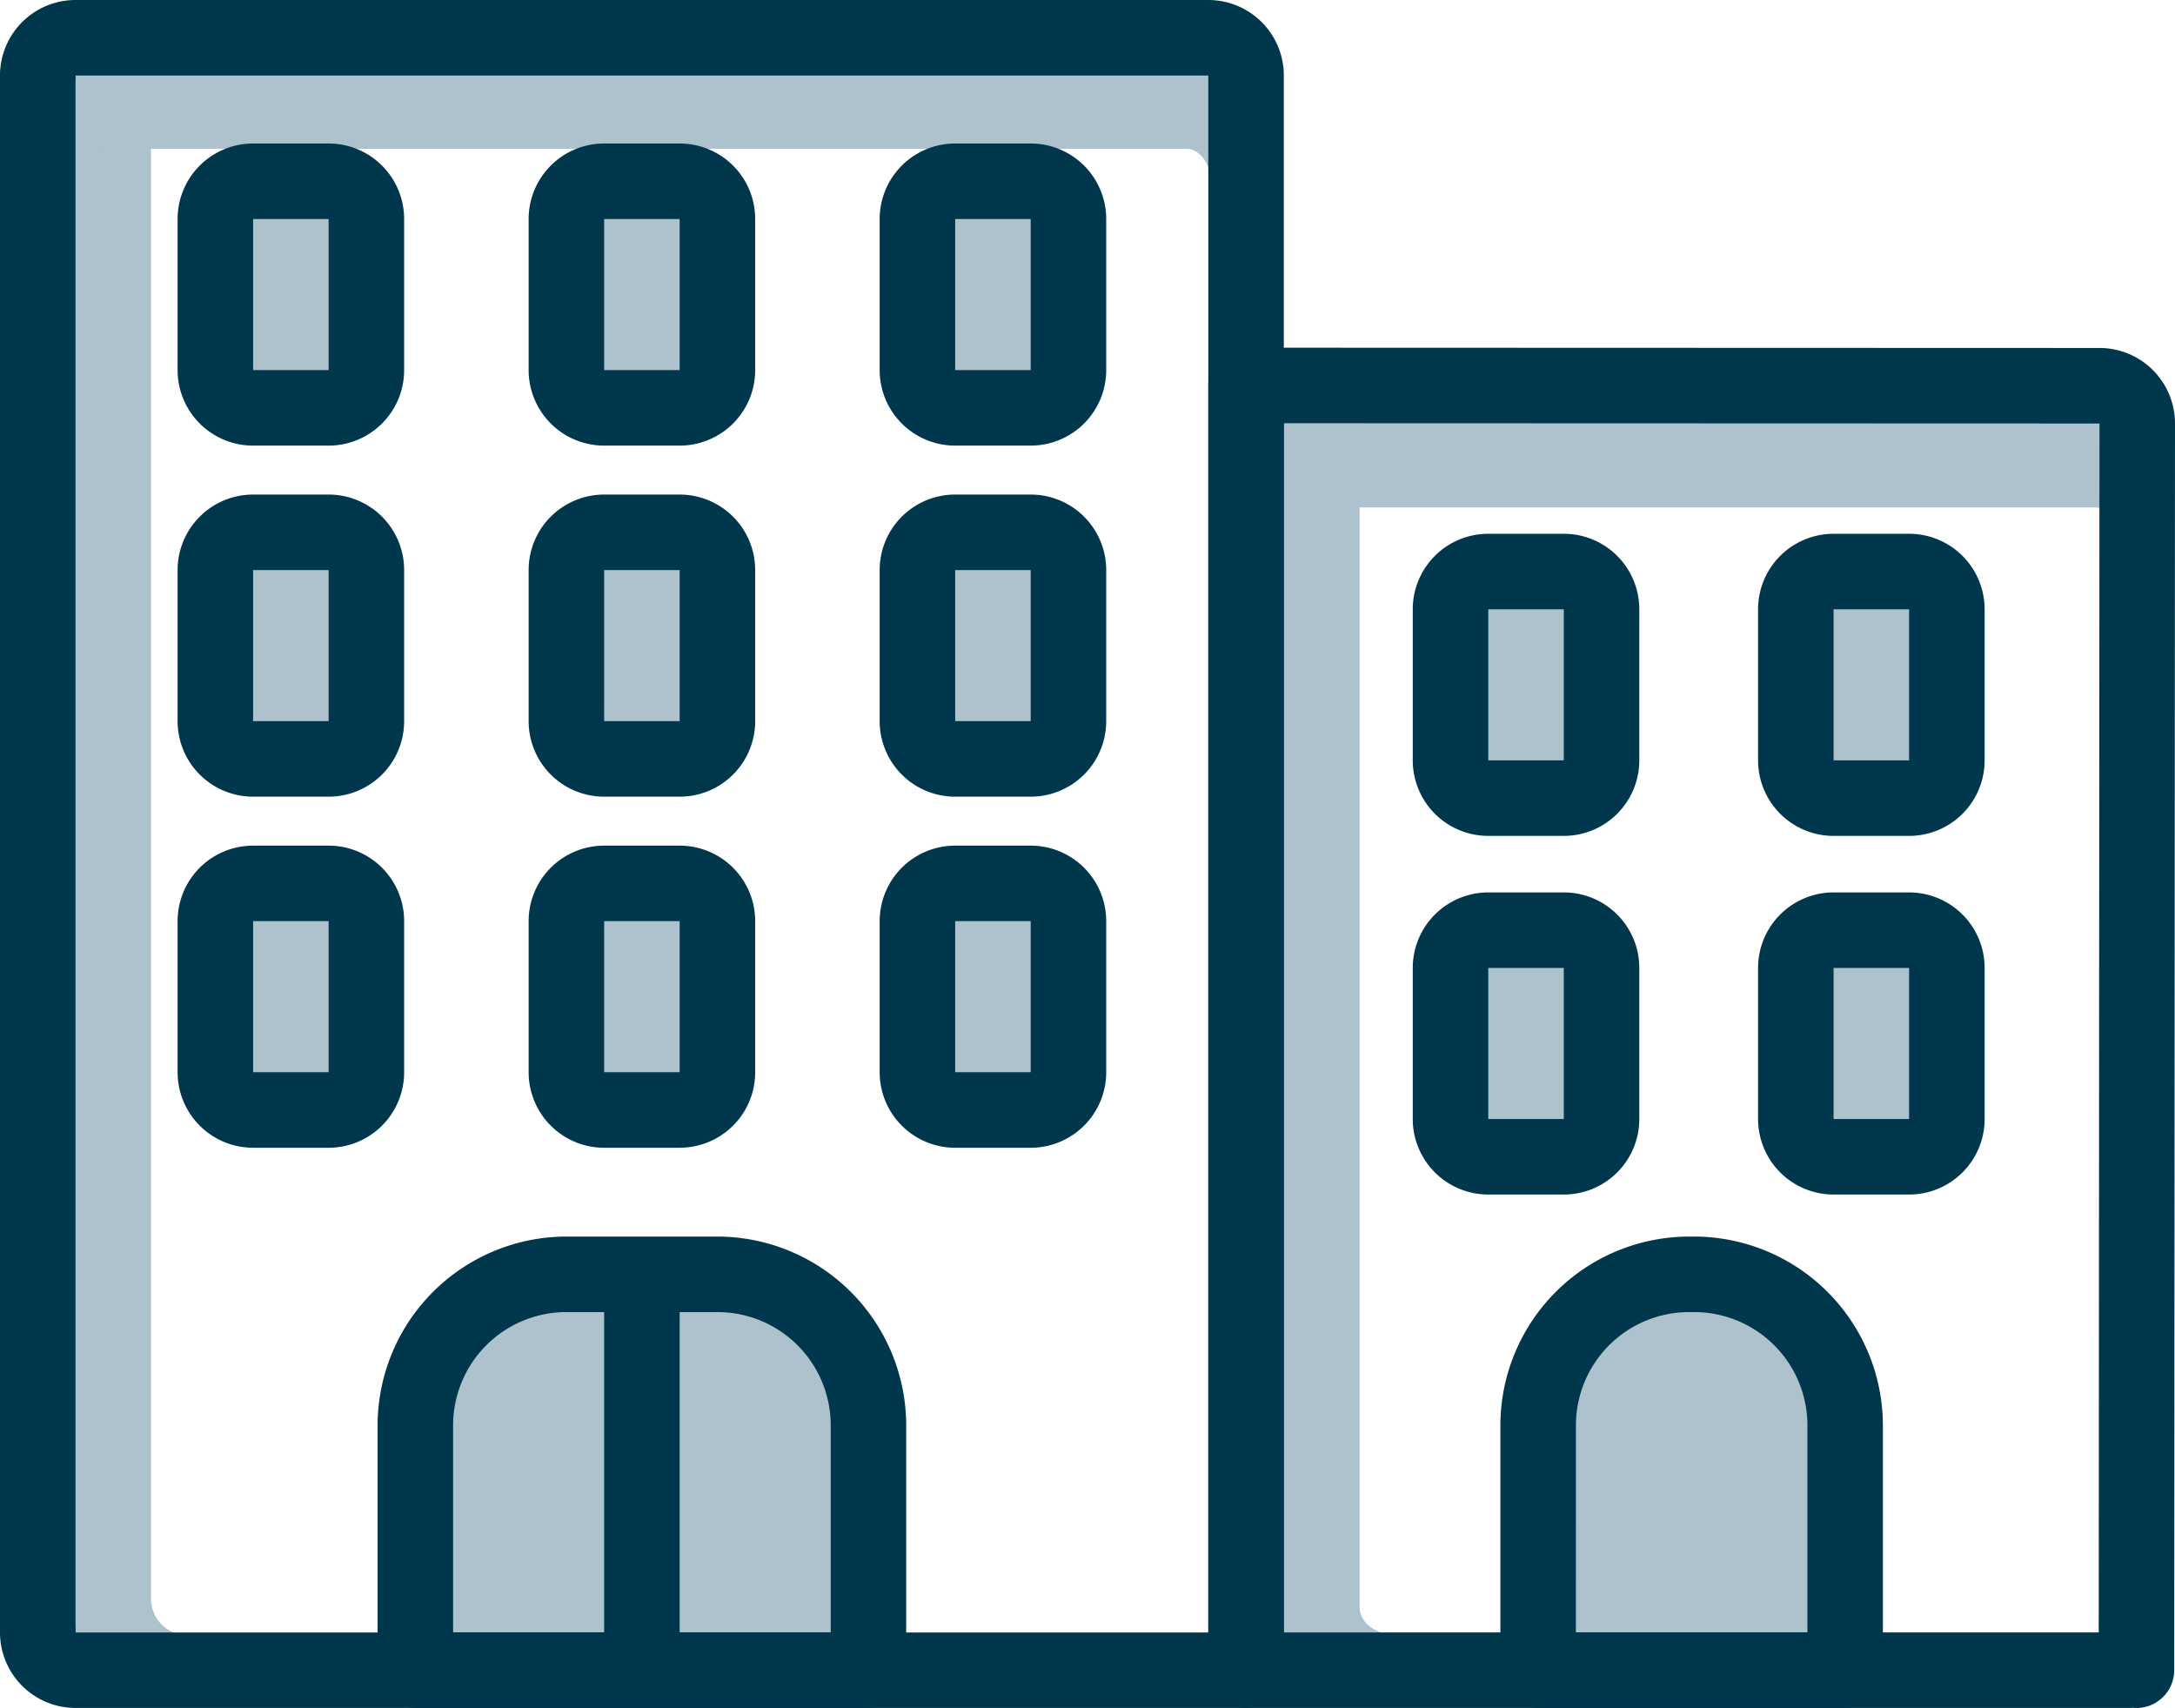 <svg id="Icon" xmlns="http://www.w3.org/2000/svg" width="163.764" height="128.585" viewBox="0 0 163.764 128.585">
  <g id="Group_11" data-name="Group 11" transform="translate(2.843 2.672)">
    <rect id="Rectangle-path" width="11.328" height="16.693" rx="1" transform="translate(13.466 63.965)" fill="#adc2cc"/>
    <rect id="Rectangle-path-2" data-name="Rectangle-path" width="11.328" height="16.693" rx="1" transform="translate(40.083 63.965)" fill="#adc2cc"/>
    <rect id="Rectangle-path-3" data-name="Rectangle-path" width="11.328" height="16.693" rx="1" transform="translate(66.104 63.965)" fill="#adc2cc"/>
    <rect id="Rectangle-path-4" data-name="Rectangle-path" width="11.328" height="17.289" rx="1" transform="translate(13.466 37.348)" fill="#adc2cc"/>
    <rect id="Rectangle-path-5" data-name="Rectangle-path" width="11.328" height="17.289" rx="1" transform="translate(40.083 37.348)" fill="#adc2cc"/>
    <rect id="Rectangle-path-6" data-name="Rectangle-path" width="11.328" height="17.289" rx="1" transform="translate(66.104 37.348)" fill="#adc2cc"/>
    <rect id="Rectangle-path-7" data-name="Rectangle-path" width="11.328" height="17.289" rx="1" transform="translate(13.466 10.732)" fill="#adc2cc"/>
    <rect id="Rectangle-path-8" data-name="Rectangle-path" width="11.328" height="17.289" rx="1" transform="translate(40.083 10.732)" fill="#adc2cc"/>
    <rect id="Rectangle-path-9" data-name="Rectangle-path" width="11.328" height="17.289" rx="1" transform="translate(66.104 10.732)" fill="#adc2cc"/>
    <path id="Shape" d="M34.058,53.4V74.383H17V45h5.686C28.967,45,34.058,48.759,34.058,53.4Z" transform="translate(28.489 48.685)" fill="#adc2cc"/>
    <path id="Shape-2" data-name="Shape" d="M9.529,155.837V43.675A2.763,2.763,0,0,1,12.372,41H3.843A2.763,2.763,0,0,0,1,43.675V155.837a2.763,2.763,0,0,0,2.843,2.675h8.529A2.763,2.763,0,0,1,9.529,155.837Z" transform="translate(-1 -38.07)" fill="#adc2cc"/>
    <path id="Shape-3" data-name="Shape" d="M17,53.4V74.383H34.059V45H28.372C22.092,45,17,48.759,17,53.4Z" transform="translate(11.489 48.685)" fill="#adc2cc"/>
    <path id="Shape-4" data-name="Shape" d="M9.529,131.317V43.1c0-1.162,1.273-2.1,2.843-2.1H3.843C2.273,41,1,41.942,1,43.1v88.213c0,1.162,1.273,2.1,2.843,2.1h8.529C10.8,133.421,9.529,132.479,9.529,131.317Z" transform="translate(90 -12.979)" fill="#adc2cc"/>
    <rect id="Rectangle-path-10" data-name="Rectangle-path" width="11.328" height="17.289" rx="1" transform="translate(106.104 39.732)" fill="#adc2cc"/>
    <rect id="Rectangle-path-11" data-name="Rectangle-path" width="11.328" height="17.289" rx="1" transform="translate(132.124 39.732)" fill="#adc2cc"/>
    <rect id="Rectangle-path-12" data-name="Rectangle-path" width="11.328" height="17.289" rx="1" transform="translate(106.104 67.732)" fill="#adc2cc"/>
    <rect id="Rectangle-path-13" data-name="Rectangle-path" width="11.328" height="17.289" rx="1" transform="translate(132.124 67.732)" fill="#adc2cc"/>
    <path id="Shape-5" data-name="Shape" d="M31.8,83.8H12.387A2.387,2.387,0,0,1,10,81.414V65.937A11.952,11.952,0,0,1,21.937,54h.313A11.952,11.952,0,0,1,34.187,65.937V81.414A2.387,2.387,0,0,1,31.8,83.8Z" transform="translate(102.435 39.266)" fill="#adc2cc"/>
    <path id="Shape-6" data-name="Shape" d="M8.529,83.538V1.946C8.529.871,9.8,0,11.372,0H2.843C1.273,0,0,.871,0,1.946V83.538c0,1.075,1.273,1.946,2.843,1.946h8.529C9.8,85.484,8.529,84.613,8.529,83.538Z" transform="translate(88.414) rotate(90)" fill="#adc2cc"/>
    <path id="Shape-7" data-name="Shape" d="M8.529,62.8V1.463C8.529.655,9.8,0,11.372,0H2.843C1.273,0,0,.655,0,1.463V62.8c0,.808,1.273,1.463,2.843,1.463h8.529C9.8,64.265,8.529,63.61,8.529,62.8Z" transform="translate(156.389 27) rotate(90)" fill="#adc2cc"/>
  </g>
  <g id="Group_10" data-name="Group 10">
    <path id="Shape-8" data-name="Shape" d="M0,140.938H5.686V23.843a2.843,2.843,0,1,0-5.686,0Z" transform="translate(0 -18.04)" fill="#00374d"/>
    <path id="Shape-9" data-name="Shape" d="M93.821,170.584H5.686A5.686,5.686,0,0,1,0,164.9a2.843,2.843,0,0,1,5.686,0H90.978V47.686H5.686a2.843,2.843,0,1,1-5.686,0A5.686,5.686,0,0,1,5.686,42H90.978a5.686,5.686,0,0,1,5.686,5.686V167.741A2.843,2.843,0,0,1,93.821,170.584Z" transform="translate(0 -42)" fill="#00374d"/>
    <path id="Shape-10" data-name="Shape" d="M101.332,137.409H34.843A2.843,2.843,0,0,1,32,134.566V37.843A2.843,2.843,0,0,1,34.843,35l64.257.021a5.686,5.686,0,0,1,5.686,5.686l-.059,93.859a2.843,2.843,0,1,1-5.686,0L99.1,40.707l-61.414-.021v91.037h63.646a2.843,2.843,0,1,1,0,5.686Z" transform="translate(58.978 -8.824)" fill="#00374d"/>
    <path id="Shape-11" data-name="Shape" d="M46.96,89.489H12.843A2.843,2.843,0,0,1,10,86.646V68.215A14.232,14.232,0,0,1,24.215,54H35.588A14.232,14.232,0,0,1,49.8,68.215V86.646A2.843,2.843,0,0,1,46.96,89.489ZM15.686,83.8H44.117V68.215a8.529,8.529,0,0,0-8.529-8.529H24.215a8.529,8.529,0,0,0-8.529,8.529Z" transform="translate(18.431 39.095)" fill="#00374d"/>
    <path id="Shape-12" data-name="Shape" d="M18.843,78.117c-1.57,0-2.843-.955-2.843-2.132V46.132C16,44.955,17.273,44,18.843,44s2.843.955,2.843,2.132V75.985C21.686,77.162,20.413,78.117,18.843,78.117Z" transform="translate(29.489 50.467)" fill="#00374d"/>
    <path id="Shape-13" data-name="Shape" d="M15.372,56.745H9.686A5.686,5.686,0,0,1,4,51.058V39.686A5.686,5.686,0,0,1,9.686,34h5.686a5.686,5.686,0,0,1,5.686,5.686V51.058A5.686,5.686,0,0,1,15.372,56.745ZM9.686,39.686V51.058h5.686V39.686Z" transform="translate(9.372 29.664)" fill="#00374d"/>
    <path id="Shape-14" data-name="Shape" d="M25.372,56.745H19.686A5.686,5.686,0,0,1,14,51.058V39.686A5.686,5.686,0,0,1,19.686,34h5.686a5.686,5.686,0,0,1,5.686,5.686V51.058A5.686,5.686,0,0,1,25.372,56.745ZM19.686,39.686V51.058h5.686V39.686Z" transform="translate(25.803 29.664)" fill="#00374d"/>
    <path id="Shape-15" data-name="Shape" d="M35.372,56.745H29.686A5.686,5.686,0,0,1,24,51.058V39.686A5.686,5.686,0,0,1,29.686,34h5.686a5.686,5.686,0,0,1,5.686,5.686V51.058A5.686,5.686,0,0,1,35.372,56.745ZM29.686,39.686V51.058h5.686V39.686Z" transform="translate(42.233 29.664)" fill="#00374d"/>
    <path id="Shape-16" data-name="Shape" d="M15.372,46.745H9.686A5.686,5.686,0,0,1,4,41.058V29.686A5.686,5.686,0,0,1,9.686,24h5.686a5.686,5.686,0,0,1,5.686,5.686V41.058A5.686,5.686,0,0,1,15.372,46.745ZM9.686,29.686V41.058h5.686V29.686Z" transform="translate(9.372 13.233)" fill="#00374d"/>
    <path id="Shape-17" data-name="Shape" d="M25.372,46.745H19.686A5.686,5.686,0,0,1,14,41.058V29.686A5.686,5.686,0,0,1,19.686,24h5.686a5.686,5.686,0,0,1,5.686,5.686V41.058A5.686,5.686,0,0,1,25.372,46.745ZM19.686,29.686V41.058h5.686V29.686Z" transform="translate(25.803 13.233)" fill="#00374d"/>
    <path id="Shape-18" data-name="Shape" d="M35.372,46.745H29.686A5.686,5.686,0,0,1,24,41.058V29.686A5.686,5.686,0,0,1,29.686,24h5.686a5.686,5.686,0,0,1,5.686,5.686V41.058A5.686,5.686,0,0,1,35.372,46.745ZM29.686,29.686V41.058h5.686V29.686Z" transform="translate(42.233 13.233)" fill="#00374d"/>
    <path id="Shape-19" data-name="Shape" d="M15.372,36.745H9.686A5.686,5.686,0,0,1,4,31.058V19.686A5.686,5.686,0,0,1,9.686,14h5.686a5.686,5.686,0,0,1,5.686,5.686V31.058A5.686,5.686,0,0,1,15.372,36.745ZM9.686,19.686V31.058h5.686V19.686Z" transform="translate(9.372 -3.197)" fill="#00374d"/>
    <path id="Shape-20" data-name="Shape" d="M25.372,36.745H19.686A5.686,5.686,0,0,1,14,31.058V19.686A5.686,5.686,0,0,1,19.686,14h5.686a5.686,5.686,0,0,1,5.686,5.686V31.058A5.686,5.686,0,0,1,25.372,36.745ZM19.686,19.686V31.058h5.686V19.686Z" transform="translate(25.803 -3.197)" fill="#00374d"/>
    <path id="Shape-21" data-name="Shape" d="M35.372,36.745H29.686A5.686,5.686,0,0,1,24,31.058V19.686A5.686,5.686,0,0,1,29.686,14h5.686a5.686,5.686,0,0,1,5.686,5.686V31.058A5.686,5.686,0,0,1,35.372,36.745ZM29.686,19.686V31.058h5.686V19.686Z" transform="translate(42.233 -3.197)" fill="#00374d"/>
    <path id="Shape-22" data-name="Shape" d="M15.372,36.745H9.686A5.686,5.686,0,0,1,4,31.058V19.686A5.686,5.686,0,0,1,9.686,14h5.686a5.686,5.686,0,0,1,5.686,5.686V31.058A5.686,5.686,0,0,1,15.372,36.745ZM9.686,19.686V31.058h5.686V19.686Z" transform="translate(102.372 26.185)" fill="#00374d"/>
    <path id="Shape-23" data-name="Shape" d="M15.372,36.745H9.686A5.686,5.686,0,0,1,4,31.058V19.686A5.686,5.686,0,0,1,9.686,14h5.686a5.686,5.686,0,0,1,5.686,5.686V31.058A5.686,5.686,0,0,1,15.372,36.745ZM9.686,19.686V31.058h5.686V19.686Z" transform="translate(128.372 26.186)" fill="#00374d"/>
    <path id="Shape-24" data-name="Shape" d="M15.372,36.745H9.686A5.686,5.686,0,0,1,4,31.058V19.686A5.686,5.686,0,0,1,9.686,14h5.686a5.686,5.686,0,0,1,5.686,5.686V31.058A5.686,5.686,0,0,1,15.372,36.745ZM9.686,19.686V31.058h5.686V19.686Z" transform="translate(102.372 53.186)" fill="#00374d"/>
    <path id="Shape-25" data-name="Shape" d="M15.372,36.745H9.686A5.686,5.686,0,0,1,4,31.058V19.686A5.686,5.686,0,0,1,9.686,14h5.686a5.686,5.686,0,0,1,5.686,5.686V31.058A5.686,5.686,0,0,1,15.372,36.745ZM9.686,19.686V31.058h5.686V19.686Z" transform="translate(128.372 53.186)" fill="#00374d"/>
    <path id="Shape-26" data-name="Shape" d="M35.96,89.489H12.843A2.843,2.843,0,0,1,10,86.646V68.215A14.232,14.232,0,0,1,24.215,54h.372A14.232,14.232,0,0,1,38.8,68.215V86.646A2.843,2.843,0,0,1,35.96,89.489ZM15.686,83.8H33.117V68.215a8.529,8.529,0,0,0-8.529-8.529h-.372a8.529,8.529,0,0,0-8.529,8.529Z" transform="translate(102.97 39.095)" fill="#00374d"/>
  </g>
</svg>
